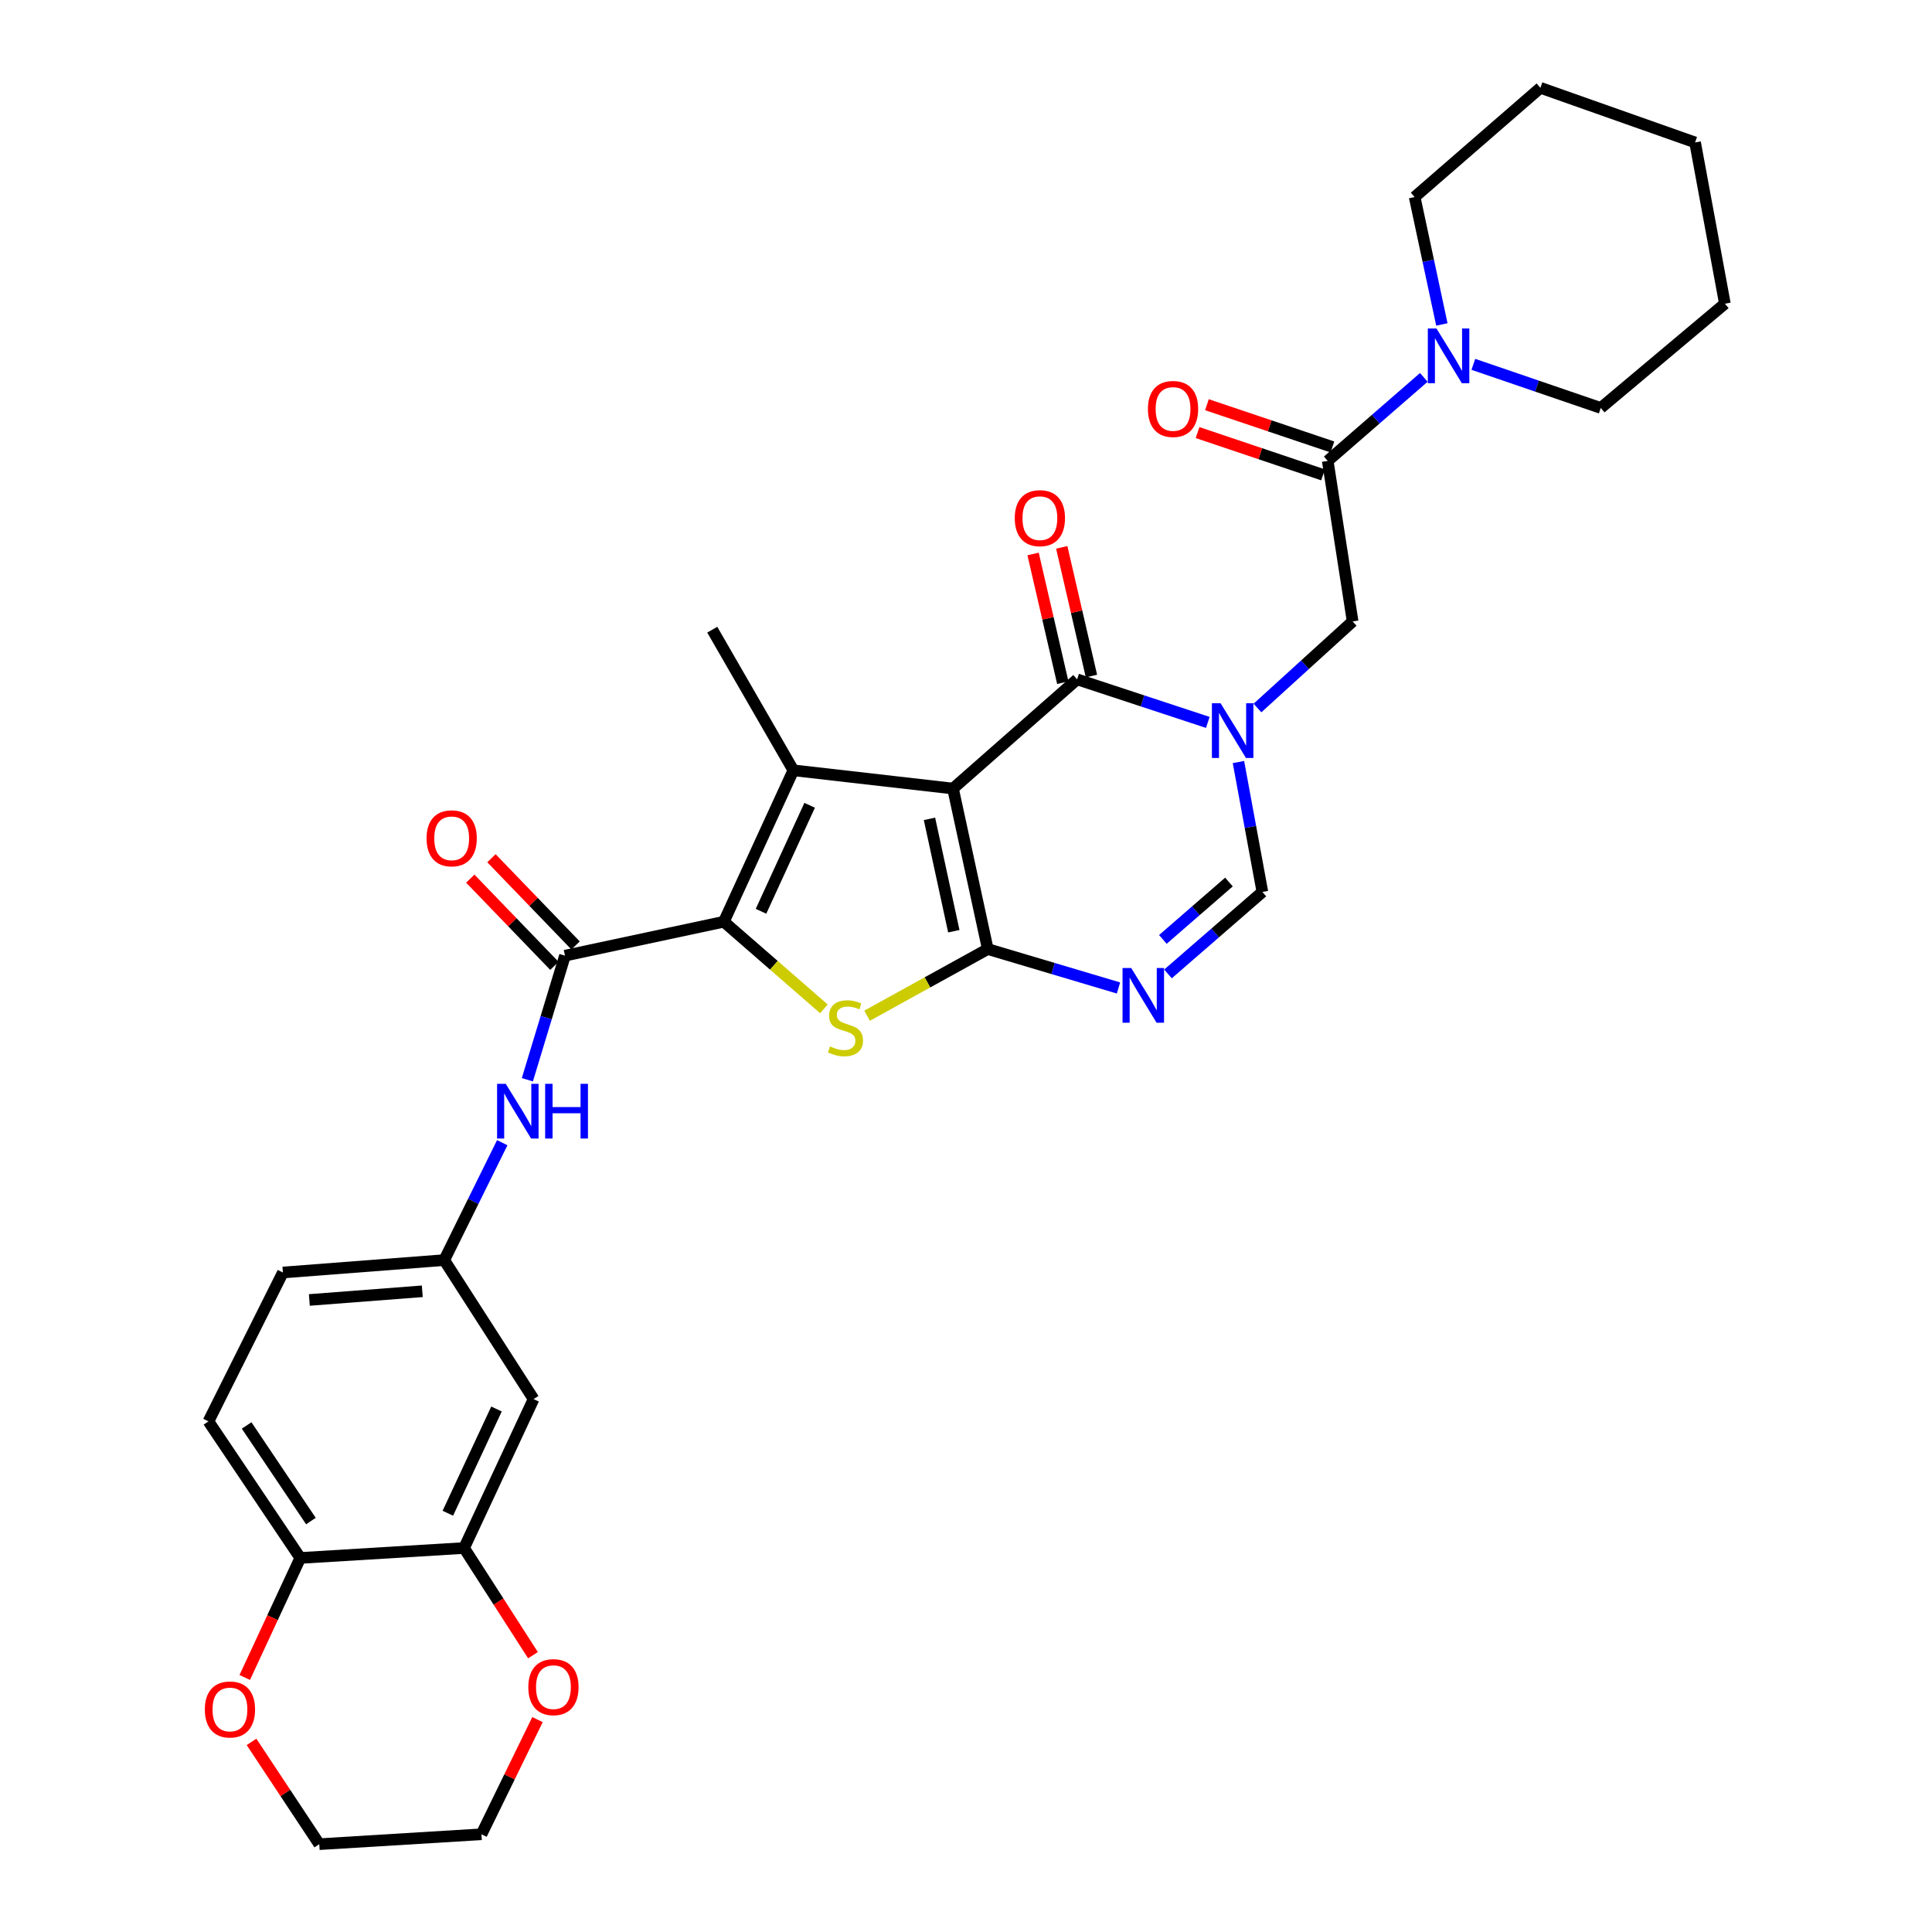 <?xml version='1.0' encoding='iso-8859-1'?>
<svg version='1.1' baseProfile='full'
              xmlns='http://www.w3.org/2000/svg'
                      xmlns:rdkit='http://www.rdkit.org/xml'
                      xmlns:xlink='http://www.w3.org/1999/xlink'
                  xml:space='preserve'
width='1000px' height='1000px' viewBox='0 0 1000 1000'>
<!-- END OF HEADER -->
<rect style='opacity:1.0;fill:#FFFFFF;stroke:none' width='1000' height='1000' x='0' y='0'> </rect>
<path class='bond-0' d='M 493.274,408.156 L 511.271,491.238' style='fill:none;fill-rule:evenodd;stroke:#000000;stroke-width:6px;stroke-linecap:butt;stroke-linejoin:miter;stroke-opacity:1' />
<path class='bond-0' d='M 481.096,423.841 L 493.694,481.999' style='fill:none;fill-rule:evenodd;stroke:#000000;stroke-width:6px;stroke-linecap:butt;stroke-linejoin:miter;stroke-opacity:1' />
<path class='bond-1' d='M 493.274,408.156 L 410.64,398.709' style='fill:none;fill-rule:evenodd;stroke:#000000;stroke-width:6px;stroke-linecap:butt;stroke-linejoin:miter;stroke-opacity:1' />
<path class='bond-5' d='M 493.274,408.156 L 557.515,351.637' style='fill:none;fill-rule:evenodd;stroke:#000000;stroke-width:6px;stroke-linecap:butt;stroke-linejoin:miter;stroke-opacity:1' />
<path class='bond-4' d='M 511.271,491.238 L 480.036,508.482' style='fill:none;fill-rule:evenodd;stroke:#000000;stroke-width:6px;stroke-linecap:butt;stroke-linejoin:miter;stroke-opacity:1' />
<path class='bond-4' d='M 480.036,508.482 L 448.801,525.726' style='fill:none;fill-rule:evenodd;stroke:#CCCC00;stroke-width:6px;stroke-linecap:butt;stroke-linejoin:miter;stroke-opacity:1' />
<path class='bond-6' d='M 511.271,491.238 L 545.099,501.307' style='fill:none;fill-rule:evenodd;stroke:#000000;stroke-width:6px;stroke-linecap:butt;stroke-linejoin:miter;stroke-opacity:1' />
<path class='bond-6' d='M 545.099,501.307 L 578.926,511.376' style='fill:none;fill-rule:evenodd;stroke:#0000FF;stroke-width:6px;stroke-linecap:butt;stroke-linejoin:miter;stroke-opacity:1' />
<path class='bond-2' d='M 410.64,398.709 L 374.663,477.09' style='fill:none;fill-rule:evenodd;stroke:#000000;stroke-width:6px;stroke-linecap:butt;stroke-linejoin:miter;stroke-opacity:1' />
<path class='bond-2' d='M 419.078,416.816 L 393.894,471.683' style='fill:none;fill-rule:evenodd;stroke:#000000;stroke-width:6px;stroke-linecap:butt;stroke-linejoin:miter;stroke-opacity:1' />
<path class='bond-23' d='M 410.64,398.709 L 368.667,325.927' style='fill:none;fill-rule:evenodd;stroke:#000000;stroke-width:6px;stroke-linecap:butt;stroke-linejoin:miter;stroke-opacity:1' />
<path class='bond-7' d='M 374.663,477.09 L 292.434,494.647' style='fill:none;fill-rule:evenodd;stroke:#000000;stroke-width:6px;stroke-linecap:butt;stroke-linejoin:miter;stroke-opacity:1' />
<path class='bond-32' d='M 374.663,477.09 L 400.557,499.634' style='fill:none;fill-rule:evenodd;stroke:#000000;stroke-width:6px;stroke-linecap:butt;stroke-linejoin:miter;stroke-opacity:1' />
<path class='bond-32' d='M 400.557,499.634 L 426.451,522.178' style='fill:none;fill-rule:evenodd;stroke:#CCCC00;stroke-width:6px;stroke-linecap:butt;stroke-linejoin:miter;stroke-opacity:1' />
<path class='bond-3' d='M 625.159,373.915 L 591.337,362.776' style='fill:none;fill-rule:evenodd;stroke:#0000FF;stroke-width:6px;stroke-linecap:butt;stroke-linejoin:miter;stroke-opacity:1' />
<path class='bond-3' d='M 591.337,362.776 L 557.515,351.637' style='fill:none;fill-rule:evenodd;stroke:#000000;stroke-width:6px;stroke-linecap:butt;stroke-linejoin:miter;stroke-opacity:1' />
<path class='bond-8' d='M 641.019,394.433 L 647.214,428.053' style='fill:none;fill-rule:evenodd;stroke:#0000FF;stroke-width:6px;stroke-linecap:butt;stroke-linejoin:miter;stroke-opacity:1' />
<path class='bond-8' d='M 647.214,428.053 L 653.41,461.672' style='fill:none;fill-rule:evenodd;stroke:#000000;stroke-width:6px;stroke-linecap:butt;stroke-linejoin:miter;stroke-opacity:1' />
<path class='bond-10' d='M 650.857,366.468 L 675.488,344.058' style='fill:none;fill-rule:evenodd;stroke:#0000FF;stroke-width:6px;stroke-linecap:butt;stroke-linejoin:miter;stroke-opacity:1' />
<path class='bond-10' d='M 675.488,344.058 L 700.119,321.648' style='fill:none;fill-rule:evenodd;stroke:#000000;stroke-width:6px;stroke-linecap:butt;stroke-linejoin:miter;stroke-opacity:1' />
<path class='bond-16' d='M 564.931,349.925 L 557.245,316.619' style='fill:none;fill-rule:evenodd;stroke:#000000;stroke-width:6px;stroke-linecap:butt;stroke-linejoin:miter;stroke-opacity:1' />
<path class='bond-16' d='M 557.245,316.619 L 549.558,283.313' style='fill:none;fill-rule:evenodd;stroke:#FF0000;stroke-width:6px;stroke-linecap:butt;stroke-linejoin:miter;stroke-opacity:1' />
<path class='bond-16' d='M 550.098,353.348 L 542.412,320.042' style='fill:none;fill-rule:evenodd;stroke:#000000;stroke-width:6px;stroke-linecap:butt;stroke-linejoin:miter;stroke-opacity:1' />
<path class='bond-16' d='M 542.412,320.042 L 534.725,286.737' style='fill:none;fill-rule:evenodd;stroke:#FF0000;stroke-width:6px;stroke-linecap:butt;stroke-linejoin:miter;stroke-opacity:1' />
<path class='bond-33' d='M 604.547,504.1 L 628.978,482.886' style='fill:none;fill-rule:evenodd;stroke:#0000FF;stroke-width:6px;stroke-linecap:butt;stroke-linejoin:miter;stroke-opacity:1' />
<path class='bond-33' d='M 628.978,482.886 L 653.41,461.672' style='fill:none;fill-rule:evenodd;stroke:#000000;stroke-width:6px;stroke-linecap:butt;stroke-linejoin:miter;stroke-opacity:1' />
<path class='bond-33' d='M 601.896,486.241 L 618.998,471.392' style='fill:none;fill-rule:evenodd;stroke:#0000FF;stroke-width:6px;stroke-linecap:butt;stroke-linejoin:miter;stroke-opacity:1' />
<path class='bond-33' d='M 618.998,471.392 L 636.1,456.542' style='fill:none;fill-rule:evenodd;stroke:#000000;stroke-width:6px;stroke-linecap:butt;stroke-linejoin:miter;stroke-opacity:1' />
<path class='bond-12' d='M 292.434,494.647 L 282.696,526.763' style='fill:none;fill-rule:evenodd;stroke:#000000;stroke-width:6px;stroke-linecap:butt;stroke-linejoin:miter;stroke-opacity:1' />
<path class='bond-12' d='M 282.696,526.763 L 272.958,558.879' style='fill:none;fill-rule:evenodd;stroke:#0000FF;stroke-width:6px;stroke-linecap:butt;stroke-linejoin:miter;stroke-opacity:1' />
<path class='bond-18' d='M 297.913,489.363 L 276.144,466.79' style='fill:none;fill-rule:evenodd;stroke:#000000;stroke-width:6px;stroke-linecap:butt;stroke-linejoin:miter;stroke-opacity:1' />
<path class='bond-18' d='M 276.144,466.79 L 254.375,444.218' style='fill:none;fill-rule:evenodd;stroke:#FF0000;stroke-width:6px;stroke-linecap:butt;stroke-linejoin:miter;stroke-opacity:1' />
<path class='bond-18' d='M 286.955,499.93 L 265.186,477.358' style='fill:none;fill-rule:evenodd;stroke:#000000;stroke-width:6px;stroke-linecap:butt;stroke-linejoin:miter;stroke-opacity:1' />
<path class='bond-18' d='M 265.186,477.358 L 243.417,454.785' style='fill:none;fill-rule:evenodd;stroke:#FF0000;stroke-width:6px;stroke-linecap:butt;stroke-linejoin:miter;stroke-opacity:1' />
<path class='bond-9' d='M 687.23,238.565 L 700.119,321.648' style='fill:none;fill-rule:evenodd;stroke:#000000;stroke-width:6px;stroke-linecap:butt;stroke-linejoin:miter;stroke-opacity:1' />
<path class='bond-11' d='M 687.23,238.565 L 712.099,216.948' style='fill:none;fill-rule:evenodd;stroke:#000000;stroke-width:6px;stroke-linecap:butt;stroke-linejoin:miter;stroke-opacity:1' />
<path class='bond-11' d='M 712.099,216.948 L 736.967,195.331' style='fill:none;fill-rule:evenodd;stroke:#0000FF;stroke-width:6px;stroke-linecap:butt;stroke-linejoin:miter;stroke-opacity:1' />
<path class='bond-20' d='M 689.66,231.352 L 657.184,220.412' style='fill:none;fill-rule:evenodd;stroke:#000000;stroke-width:6px;stroke-linecap:butt;stroke-linejoin:miter;stroke-opacity:1' />
<path class='bond-20' d='M 657.184,220.412 L 624.708,209.472' style='fill:none;fill-rule:evenodd;stroke:#FF0000;stroke-width:6px;stroke-linecap:butt;stroke-linejoin:miter;stroke-opacity:1' />
<path class='bond-20' d='M 684.8,245.778 L 652.324,234.838' style='fill:none;fill-rule:evenodd;stroke:#000000;stroke-width:6px;stroke-linecap:butt;stroke-linejoin:miter;stroke-opacity:1' />
<path class='bond-20' d='M 652.324,234.838 L 619.849,223.899' style='fill:none;fill-rule:evenodd;stroke:#FF0000;stroke-width:6px;stroke-linecap:butt;stroke-linejoin:miter;stroke-opacity:1' />
<path class='bond-25' d='M 746.306,167.932 L 739.264,134.961' style='fill:none;fill-rule:evenodd;stroke:#0000FF;stroke-width:6px;stroke-linecap:butt;stroke-linejoin:miter;stroke-opacity:1' />
<path class='bond-25' d='M 739.264,134.961 L 732.222,101.99' style='fill:none;fill-rule:evenodd;stroke:#000000;stroke-width:6px;stroke-linecap:butt;stroke-linejoin:miter;stroke-opacity:1' />
<path class='bond-26' d='M 762.601,188.582 L 795.579,199.869' style='fill:none;fill-rule:evenodd;stroke:#0000FF;stroke-width:6px;stroke-linecap:butt;stroke-linejoin:miter;stroke-opacity:1' />
<path class='bond-26' d='M 795.579,199.869 L 828.557,211.155' style='fill:none;fill-rule:evenodd;stroke:#000000;stroke-width:6px;stroke-linecap:butt;stroke-linejoin:miter;stroke-opacity:1' />
<path class='bond-17' d='M 259.968,591.451 L 244.952,621.84' style='fill:none;fill-rule:evenodd;stroke:#0000FF;stroke-width:6px;stroke-linecap:butt;stroke-linejoin:miter;stroke-opacity:1' />
<path class='bond-17' d='M 244.952,621.84 L 229.936,652.228' style='fill:none;fill-rule:evenodd;stroke:#000000;stroke-width:6px;stroke-linecap:butt;stroke-linejoin:miter;stroke-opacity:1' />
<path class='bond-13' d='M 240.203,801.251 L 276.18,724.165' style='fill:none;fill-rule:evenodd;stroke:#000000;stroke-width:6px;stroke-linecap:butt;stroke-linejoin:miter;stroke-opacity:1' />
<path class='bond-13' d='M 231.805,783.251 L 256.989,729.29' style='fill:none;fill-rule:evenodd;stroke:#000000;stroke-width:6px;stroke-linecap:butt;stroke-linejoin:miter;stroke-opacity:1' />
<path class='bond-19' d='M 240.203,801.251 L 258.037,828.986' style='fill:none;fill-rule:evenodd;stroke:#000000;stroke-width:6px;stroke-linecap:butt;stroke-linejoin:miter;stroke-opacity:1' />
<path class='bond-19' d='M 258.037,828.986 L 275.872,856.722' style='fill:none;fill-rule:evenodd;stroke:#FF0000;stroke-width:6px;stroke-linecap:butt;stroke-linejoin:miter;stroke-opacity:1' />
<path class='bond-35' d='M 240.203,801.251 L 155.429,806.393' style='fill:none;fill-rule:evenodd;stroke:#000000;stroke-width:6px;stroke-linecap:butt;stroke-linejoin:miter;stroke-opacity:1' />
<path class='bond-14' d='M 276.18,724.165 L 229.936,652.228' style='fill:none;fill-rule:evenodd;stroke:#000000;stroke-width:6px;stroke-linecap:butt;stroke-linejoin:miter;stroke-opacity:1' />
<path class='bond-15' d='M 155.429,806.393 L 107.891,735.709' style='fill:none;fill-rule:evenodd;stroke:#000000;stroke-width:6px;stroke-linecap:butt;stroke-linejoin:miter;stroke-opacity:1' />
<path class='bond-15' d='M 160.93,787.295 L 127.654,737.816' style='fill:none;fill-rule:evenodd;stroke:#000000;stroke-width:6px;stroke-linecap:butt;stroke-linejoin:miter;stroke-opacity:1' />
<path class='bond-21' d='M 155.429,806.393 L 141.054,837.327' style='fill:none;fill-rule:evenodd;stroke:#000000;stroke-width:6px;stroke-linecap:butt;stroke-linejoin:miter;stroke-opacity:1' />
<path class='bond-21' d='M 141.054,837.327 L 126.679,868.26' style='fill:none;fill-rule:evenodd;stroke:#FF0000;stroke-width:6px;stroke-linecap:butt;stroke-linejoin:miter;stroke-opacity:1' />
<path class='bond-24' d='M 229.936,652.228 L 146.422,658.647' style='fill:none;fill-rule:evenodd;stroke:#000000;stroke-width:6px;stroke-linecap:butt;stroke-linejoin:miter;stroke-opacity:1' />
<path class='bond-24' d='M 218.575,668.369 L 160.116,672.863' style='fill:none;fill-rule:evenodd;stroke:#000000;stroke-width:6px;stroke-linecap:butt;stroke-linejoin:miter;stroke-opacity:1' />
<path class='bond-27' d='M 278.208,890.061 L 263.709,919.741' style='fill:none;fill-rule:evenodd;stroke:#FF0000;stroke-width:6px;stroke-linecap:butt;stroke-linejoin:miter;stroke-opacity:1' />
<path class='bond-27' d='M 263.709,919.741 L 249.21,949.42' style='fill:none;fill-rule:evenodd;stroke:#000000;stroke-width:6px;stroke-linecap:butt;stroke-linejoin:miter;stroke-opacity:1' />
<path class='bond-28' d='M 130.183,901.594 L 147.72,928.069' style='fill:none;fill-rule:evenodd;stroke:#FF0000;stroke-width:6px;stroke-linecap:butt;stroke-linejoin:miter;stroke-opacity:1' />
<path class='bond-28' d='M 147.72,928.069 L 165.256,954.545' style='fill:none;fill-rule:evenodd;stroke:#000000;stroke-width:6px;stroke-linecap:butt;stroke-linejoin:miter;stroke-opacity:1' />
<path class='bond-22' d='M 107.891,735.709 L 146.422,658.647' style='fill:none;fill-rule:evenodd;stroke:#000000;stroke-width:6px;stroke-linecap:butt;stroke-linejoin:miter;stroke-opacity:1' />
<path class='bond-30' d='M 732.222,101.99 L 797.308,45.455' style='fill:none;fill-rule:evenodd;stroke:#000000;stroke-width:6px;stroke-linecap:butt;stroke-linejoin:miter;stroke-opacity:1' />
<path class='bond-29' d='M 828.557,211.155 L 892.797,157.199' style='fill:none;fill-rule:evenodd;stroke:#000000;stroke-width:6px;stroke-linecap:butt;stroke-linejoin:miter;stroke-opacity:1' />
<path class='bond-36' d='M 249.21,949.42 L 165.256,954.545' style='fill:none;fill-rule:evenodd;stroke:#000000;stroke-width:6px;stroke-linecap:butt;stroke-linejoin:miter;stroke-opacity:1' />
<path class='bond-31' d='M 892.797,157.199 L 877.372,73.727' style='fill:none;fill-rule:evenodd;stroke:#000000;stroke-width:6px;stroke-linecap:butt;stroke-linejoin:miter;stroke-opacity:1' />
<path class='bond-34' d='M 797.308,45.455 L 877.372,73.727' style='fill:none;fill-rule:evenodd;stroke:#000000;stroke-width:6px;stroke-linecap:butt;stroke-linejoin:miter;stroke-opacity:1' />
<path  class='atom-4' d='M 631.758 363.99
L 641.038 378.99
Q 641.958 380.47, 643.438 383.15
Q 644.918 385.83, 644.998 385.99
L 644.998 363.99
L 648.758 363.99
L 648.758 392.31
L 644.878 392.31
L 634.918 375.91
Q 633.758 373.99, 632.518 371.79
Q 631.318 369.59, 630.958 368.91
L 630.958 392.31
L 627.278 392.31
L 627.278 363.99
L 631.758 363.99
' fill='#0000FF'/>
<path  class='atom-5' d='M 429.618 541.62
Q 429.938 541.74, 431.258 542.3
Q 432.578 542.86, 434.018 543.22
Q 435.498 543.54, 436.938 543.54
Q 439.618 543.54, 441.178 542.26
Q 442.738 540.94, 442.738 538.66
Q 442.738 537.1, 441.938 536.14
Q 441.178 535.18, 439.978 534.66
Q 438.778 534.14, 436.778 533.54
Q 434.258 532.78, 432.738 532.06
Q 431.258 531.34, 430.178 529.82
Q 429.138 528.3, 429.138 525.74
Q 429.138 522.18, 431.538 519.98
Q 433.978 517.78, 438.778 517.78
Q 442.058 517.78, 445.778 519.34
L 444.858 522.42
Q 441.458 521.02, 438.898 521.02
Q 436.138 521.02, 434.618 522.18
Q 433.098 523.3, 433.138 525.26
Q 433.138 526.78, 433.898 527.7
Q 434.698 528.62, 435.818 529.14
Q 436.978 529.66, 438.898 530.26
Q 441.458 531.06, 442.978 531.86
Q 444.498 532.66, 445.578 534.3
Q 446.698 535.9, 446.698 538.66
Q 446.698 542.58, 444.058 544.7
Q 441.458 546.78, 437.098 546.78
Q 434.578 546.78, 432.658 546.22
Q 430.778 545.7, 428.538 544.78
L 429.618 541.62
' fill='#CCCC00'/>
<path  class='atom-7' d='M 585.506 501.037
L 594.786 516.037
Q 595.706 517.517, 597.186 520.197
Q 598.666 522.877, 598.746 523.037
L 598.746 501.037
L 602.506 501.037
L 602.506 529.357
L 598.626 529.357
L 588.666 512.957
Q 587.506 511.037, 586.266 508.837
Q 585.066 506.637, 584.706 505.957
L 584.706 529.357
L 581.026 529.357
L 581.026 501.037
L 585.506 501.037
' fill='#0000FF'/>
<path  class='atom-12' d='M 743.519 170.034
L 752.799 185.034
Q 753.719 186.514, 755.199 189.194
Q 756.679 191.874, 756.759 192.034
L 756.759 170.034
L 760.519 170.034
L 760.519 198.354
L 756.639 198.354
L 746.679 181.954
Q 745.519 180.034, 744.279 177.834
Q 743.079 175.634, 742.719 174.954
L 742.719 198.354
L 739.039 198.354
L 739.039 170.034
L 743.519 170.034
' fill='#0000FF'/>
<path  class='atom-13' d='M 261.767 560.982
L 271.047 575.982
Q 271.967 577.462, 273.447 580.142
Q 274.927 582.822, 275.007 582.982
L 275.007 560.982
L 278.767 560.982
L 278.767 589.302
L 274.887 589.302
L 264.927 572.902
Q 263.767 570.982, 262.527 568.782
Q 261.327 566.582, 260.967 565.902
L 260.967 589.302
L 257.287 589.302
L 257.287 560.982
L 261.767 560.982
' fill='#0000FF'/>
<path  class='atom-13' d='M 282.167 560.982
L 286.007 560.982
L 286.007 573.022
L 300.487 573.022
L 300.487 560.982
L 304.327 560.982
L 304.327 589.302
L 300.487 589.302
L 300.487 576.222
L 286.007 576.222
L 286.007 589.302
L 282.167 589.302
L 282.167 560.982
' fill='#0000FF'/>
<path  class='atom-17' d='M 525.241 268.202
Q 525.241 261.402, 528.601 257.602
Q 531.961 253.802, 538.241 253.802
Q 544.521 253.802, 547.881 257.602
Q 551.241 261.402, 551.241 268.202
Q 551.241 275.082, 547.841 279.002
Q 544.441 282.882, 538.241 282.882
Q 532.001 282.882, 528.601 279.002
Q 525.241 275.122, 525.241 268.202
M 538.241 279.682
Q 542.561 279.682, 544.881 276.802
Q 547.241 273.882, 547.241 268.202
Q 547.241 262.642, 544.881 259.842
Q 542.561 257.002, 538.241 257.002
Q 533.921 257.002, 531.561 259.802
Q 529.241 262.602, 529.241 268.202
Q 529.241 273.922, 531.561 276.802
Q 533.921 279.682, 538.241 279.682
' fill='#FF0000'/>
<path  class='atom-19' d='M 220.784 433.911
Q 220.784 427.111, 224.144 423.311
Q 227.504 419.511, 233.784 419.511
Q 240.064 419.511, 243.424 423.311
Q 246.784 427.111, 246.784 433.911
Q 246.784 440.791, 243.384 444.711
Q 239.984 448.591, 233.784 448.591
Q 227.544 448.591, 224.144 444.711
Q 220.784 440.831, 220.784 433.911
M 233.784 445.391
Q 238.104 445.391, 240.424 442.511
Q 242.784 439.591, 242.784 433.911
Q 242.784 428.351, 240.424 425.551
Q 238.104 422.711, 233.784 422.711
Q 229.464 422.711, 227.104 425.511
Q 224.784 428.311, 224.784 433.911
Q 224.784 439.631, 227.104 442.511
Q 229.464 445.391, 233.784 445.391
' fill='#FF0000'/>
<path  class='atom-20' d='M 273.455 873.259
Q 273.455 866.459, 276.815 862.659
Q 280.175 858.859, 286.455 858.859
Q 292.735 858.859, 296.095 862.659
Q 299.455 866.459, 299.455 873.259
Q 299.455 880.139, 296.055 884.059
Q 292.655 887.939, 286.455 887.939
Q 280.215 887.939, 276.815 884.059
Q 273.455 880.179, 273.455 873.259
M 286.455 884.739
Q 290.775 884.739, 293.095 881.859
Q 295.455 878.939, 295.455 873.259
Q 295.455 867.699, 293.095 864.899
Q 290.775 862.059, 286.455 862.059
Q 282.135 862.059, 279.775 864.859
Q 277.455 867.659, 277.455 873.259
Q 277.455 878.979, 279.775 881.859
Q 282.135 884.739, 286.455 884.739
' fill='#FF0000'/>
<path  class='atom-21' d='M 594.166 211.675
Q 594.166 204.875, 597.526 201.075
Q 600.886 197.275, 607.166 197.275
Q 613.446 197.275, 616.806 201.075
Q 620.166 204.875, 620.166 211.675
Q 620.166 218.555, 616.766 222.475
Q 613.366 226.355, 607.166 226.355
Q 600.926 226.355, 597.526 222.475
Q 594.166 218.595, 594.166 211.675
M 607.166 223.155
Q 611.486 223.155, 613.806 220.275
Q 616.166 217.355, 616.166 211.675
Q 616.166 206.115, 613.806 203.315
Q 611.486 200.475, 607.166 200.475
Q 602.846 200.475, 600.486 203.275
Q 598.166 206.075, 598.166 211.675
Q 598.166 217.395, 600.486 220.275
Q 602.846 223.155, 607.166 223.155
' fill='#FF0000'/>
<path  class='atom-22' d='M 106.021 884.82
Q 106.021 878.02, 109.381 874.22
Q 112.741 870.42, 119.021 870.42
Q 125.301 870.42, 128.661 874.22
Q 132.021 878.02, 132.021 884.82
Q 132.021 891.7, 128.621 895.62
Q 125.221 899.5, 119.021 899.5
Q 112.781 899.5, 109.381 895.62
Q 106.021 891.74, 106.021 884.82
M 119.021 896.3
Q 123.341 896.3, 125.661 893.42
Q 128.021 890.5, 128.021 884.82
Q 128.021 879.26, 125.661 876.46
Q 123.341 873.62, 119.021 873.62
Q 114.701 873.62, 112.341 876.42
Q 110.021 879.22, 110.021 884.82
Q 110.021 890.54, 112.341 893.42
Q 114.701 896.3, 119.021 896.3
' fill='#FF0000'/>
</svg>
